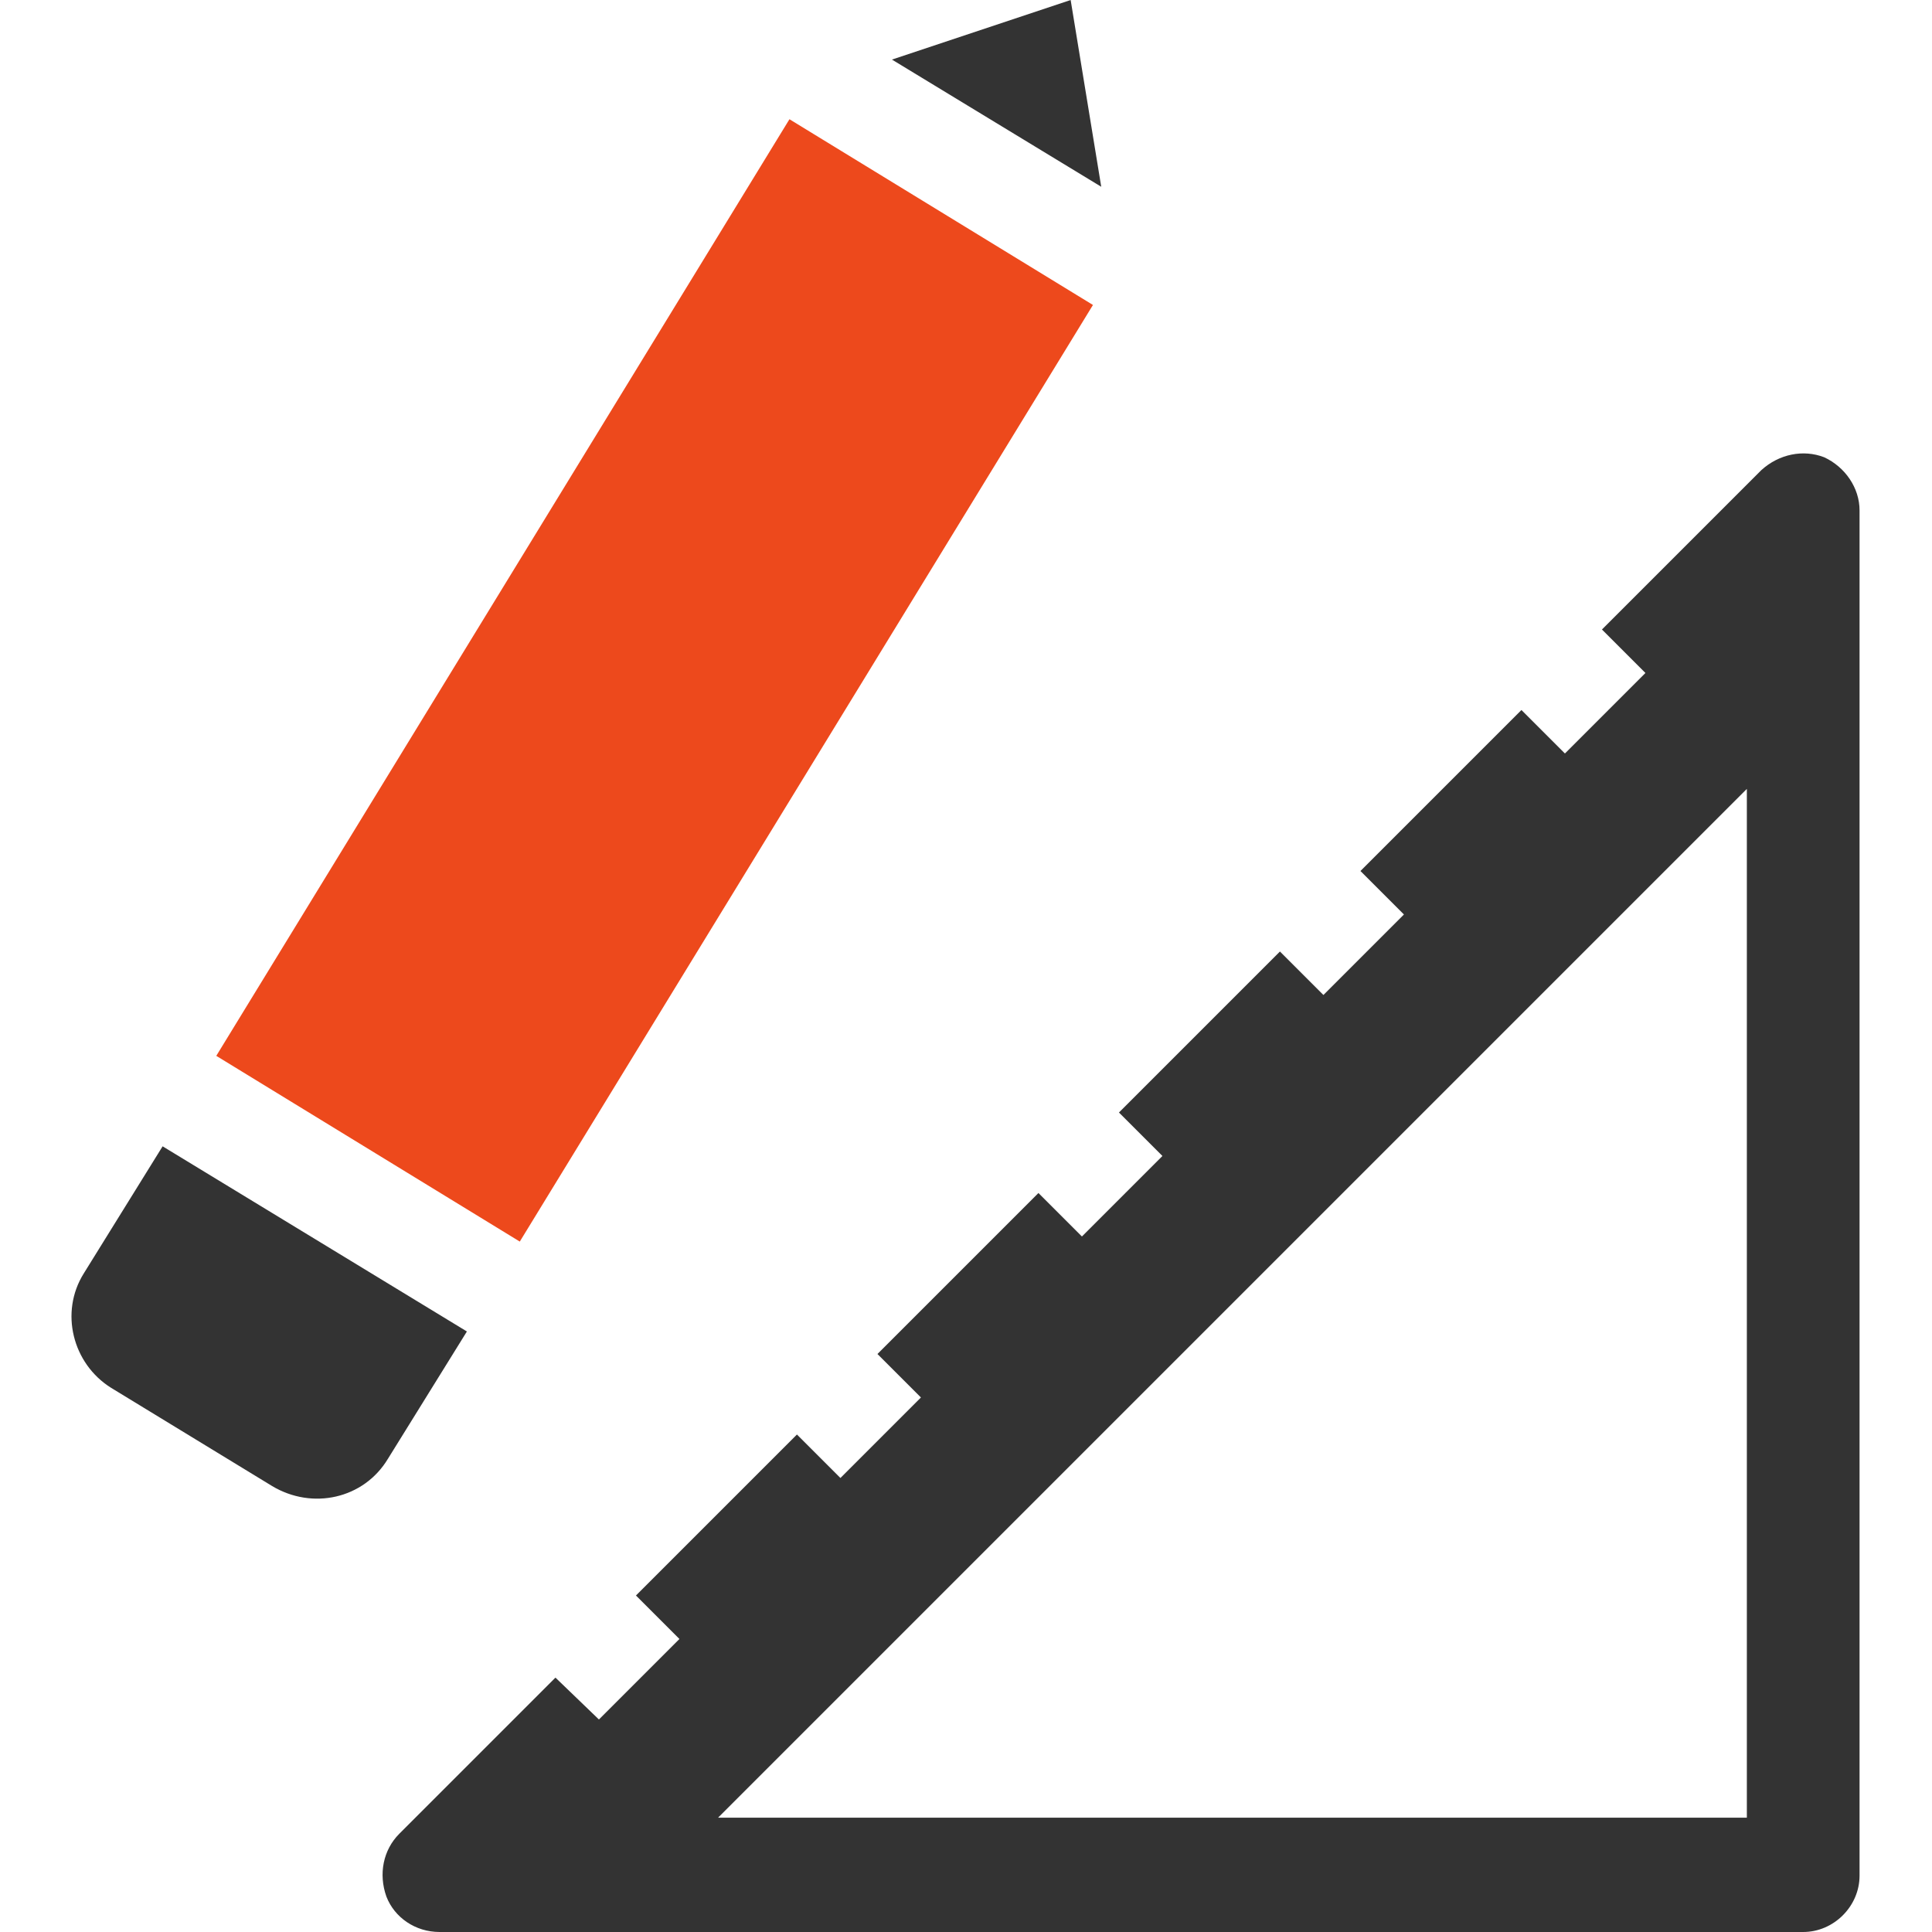<?xml version="1.0" encoding="utf-8"?>
<!-- Generator: Adobe Illustrator 22.0.1, SVG Export Plug-In . SVG Version: 6.00 Build 0)  -->
<svg version="1.1" xmlns="http://www.w3.org/2000/svg" xmlns:xlink="http://www.w3.org/1999/xlink" x="0px" y="0px"
	 viewBox="0 0 120 120" style="enable-background:new 0 0 120 120;" xml:space="preserve">
<style type="text/css">
	.st0{fill:#333333;}
	.st1{fill:#707070;}
	.st2{fill:#FFFFFF;}
	.st3{fill:#ED491C;}
	.st4{fill:none;stroke:#ED491C;stroke-width:13.454;stroke-miterlimit:10;}
	.st5{fill-rule:evenodd;clip-rule:evenodd;fill:#333333;}
	.st6{fill-rule:evenodd;clip-rule:evenodd;fill:#ED491C;}
	.st7{fill:#414042;}
</style>
<g id="Layer_1">
	<g>
		<polygon class="st0" points="55.4,3.7 68.4,11.6 66.5,0 		"/>
		
			<rect x="6.6" y="31.2" transform="matrix(0.522 -0.853 0.853 0.522 -16.625 54.924)" class="st3" width="68.2" height="22.1"/>
		<path class="st0" d="M24.1,90.6l4.9-7.9L10.1,71.2l-4.9,7.9c-1.5,2.4-0.7,5.6,1.7,7.1l10,6.1C19.4,93.8,22.6,93.1,24.1,90.6z"/>
		<path class="st0" d="M34.5,104.2l-9.7,9.7c-1,1-1.3,2.5-0.8,3.9c0.5,1.3,1.8,2.2,3.3,2.2H112c1.9,0,3.5-1.6,3.5-3.5V31.7
			c0-1.4-0.9-2.7-2.2-3.3c-1.3-0.5-2.8-0.2-3.9,0.8l-9.9,9.9l2.7,2.7l-5,5l-2.7-2.7l-10,10l2.7,2.7l-5,5l-2.7-2.7l-10,10l2.7,2.7
			l-5,5l-2.7-2.7l-10,10l2.7,2.7l-5,5l-2.7-2.7l-10,10l2.7,2.7l-5,5L34.5,104.2z M108.5,49v63.9H44.6L108.5,49z"/>
	</g>
</g>
<g id="labels">
</g>
<g id="Layer_2">
</g>
</svg>
